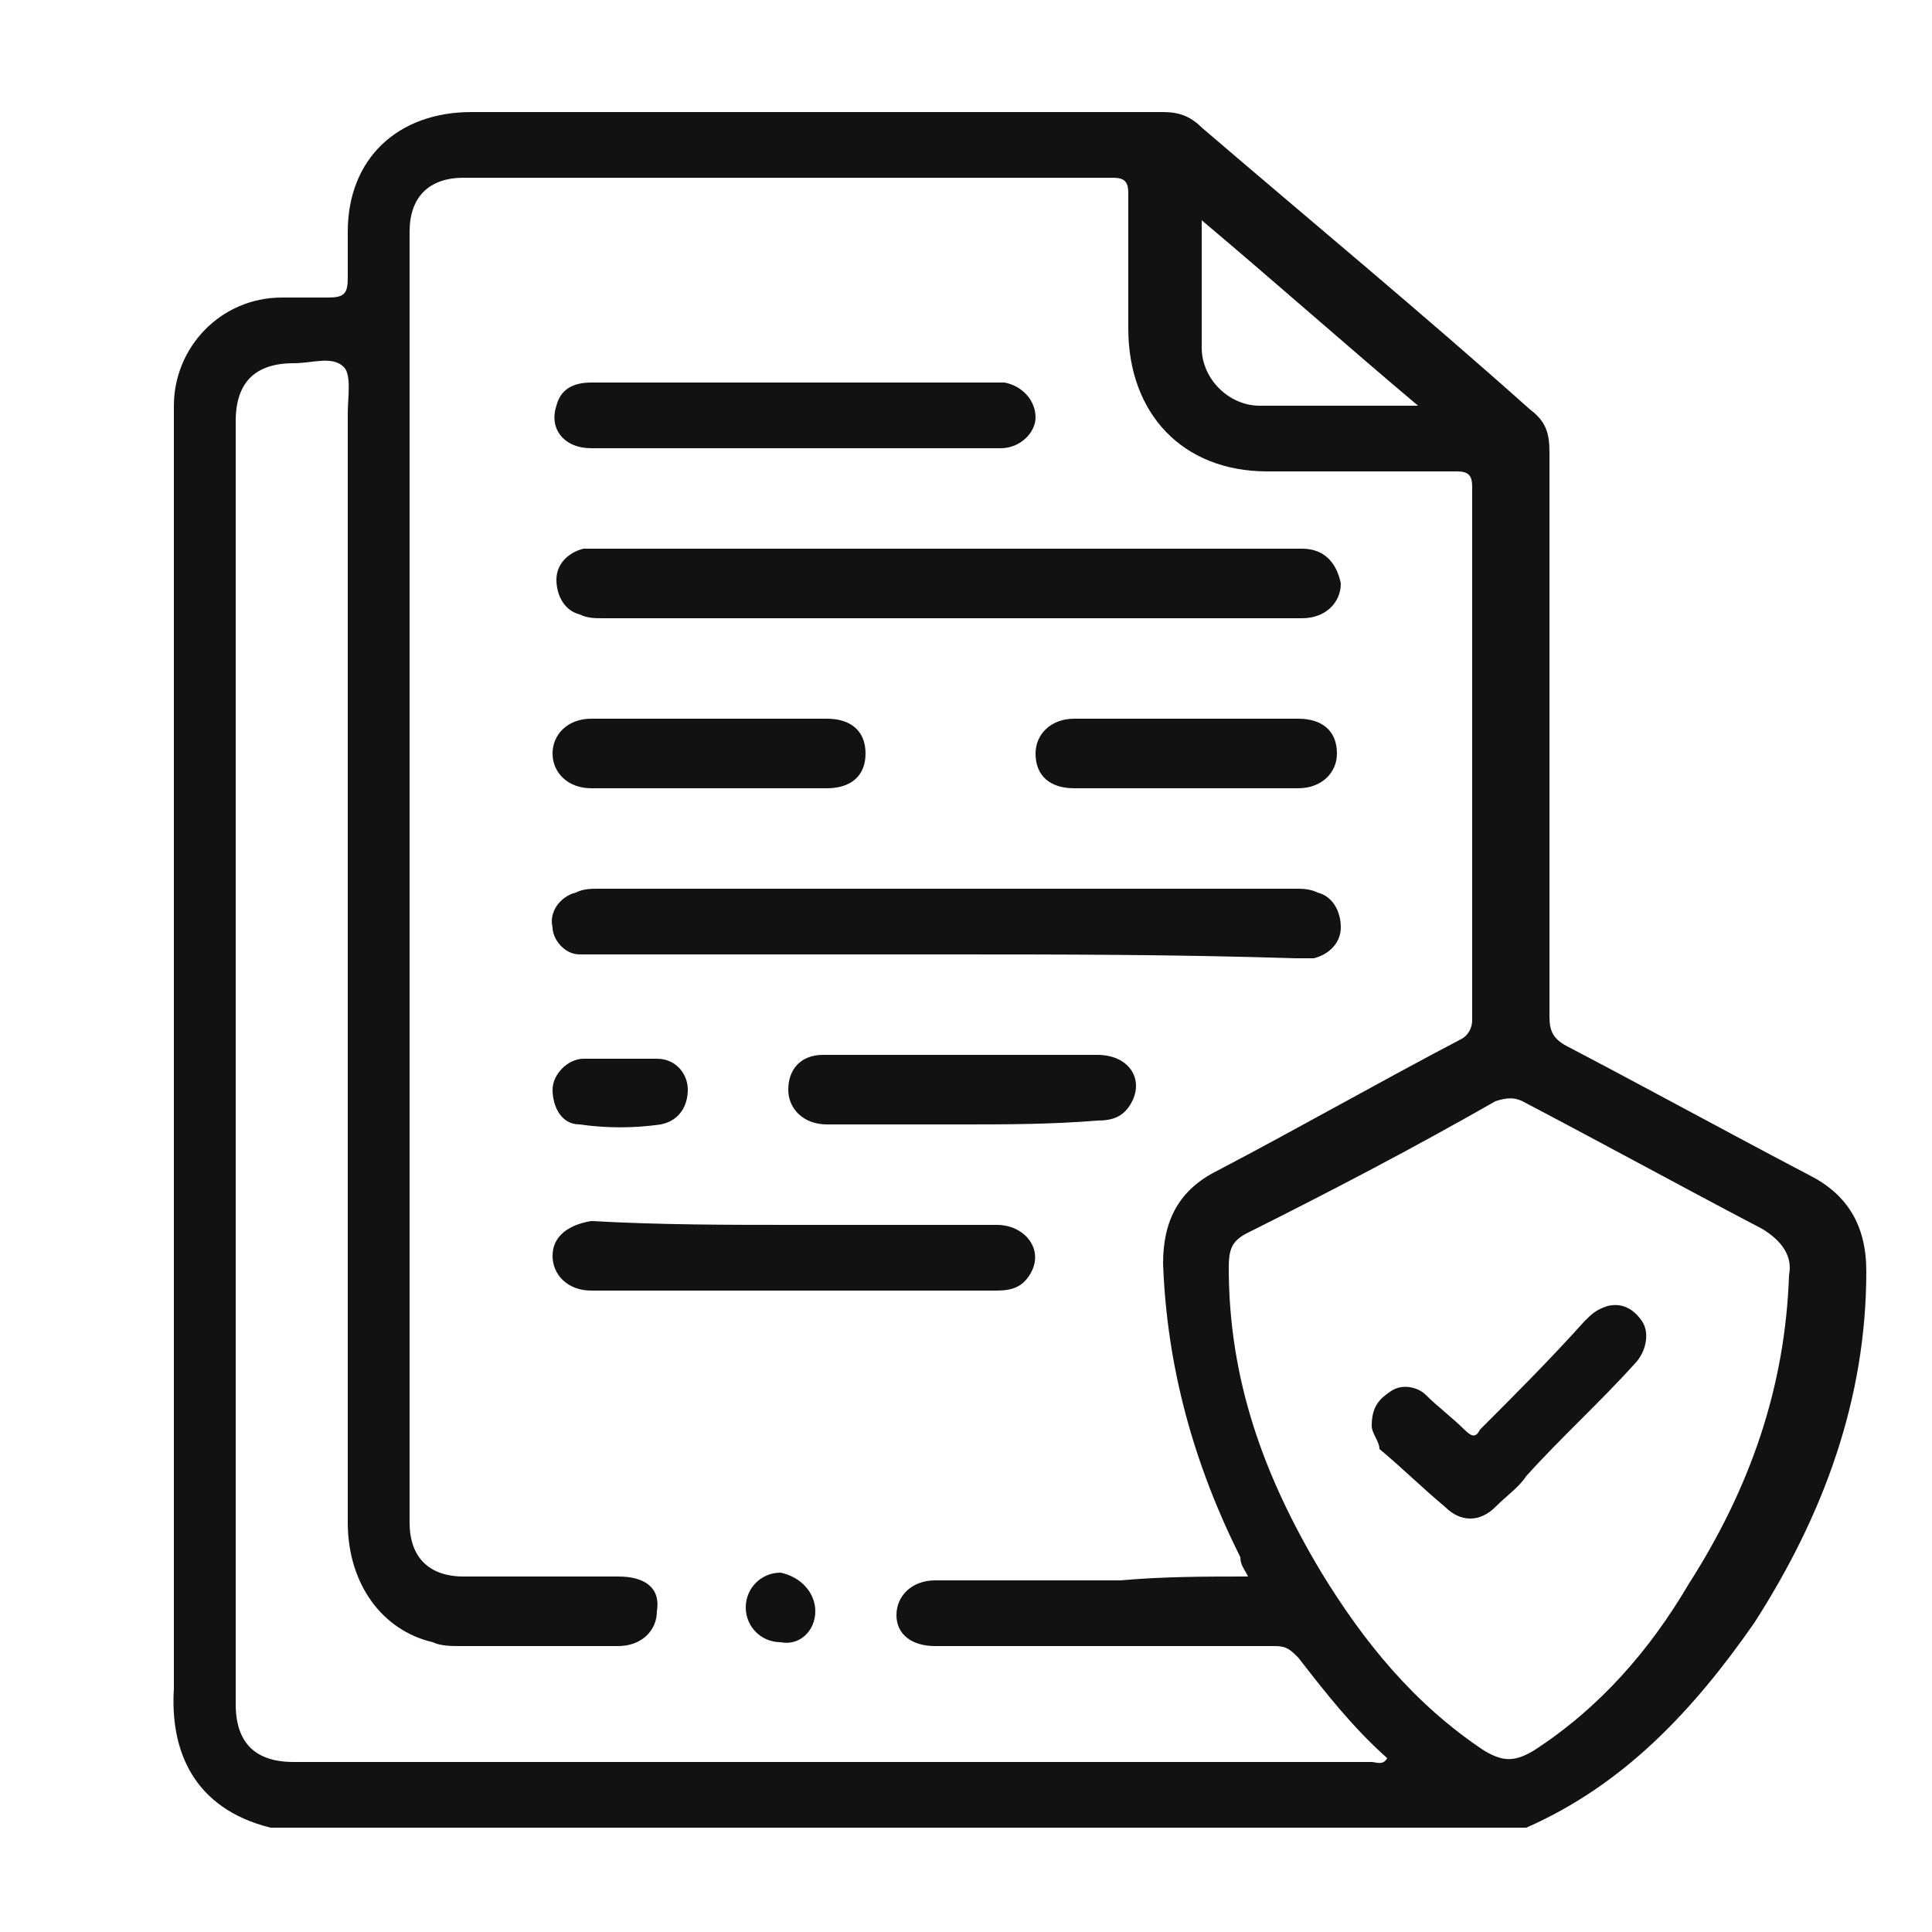 <?xml version="1.0" encoding="utf-8"?>
<!-- Generator: Adobe Illustrator 28.5.0, SVG Export Plug-In . SVG Version: 9.03 Build 54727)  -->
<svg version="1.0" id="Layer_1" xmlns="http://www.w3.org/2000/svg" xmlns:xlink="http://www.w3.org/1999/xlink" x="0px" y="0px"
	 viewBox="0 0 50 50" style="enable-background:new 0 0 50 50;" xml:space="preserve">
<style type="text/css">
	.st0{fill:#121212;}
</style>
<g>
	<path class="st0" d="M39.5,47.3c-10.8,0-21.7,0-32.5,0c-2-0.5-2.6-2-2.5-3.6c0-10.9,0-21.8,0-32.7c0-0.2,0-0.4,0-0.5
		C4.5,9,5.7,7.7,7.3,7.7c0.4,0,0.8,0,1.2,0C8.9,7.7,9,7.6,9,7.2c0-0.4,0-0.8,0-1.2c0-1.9,1.3-3.1,3.2-3.1c6,0,11.9,0,17.9,0
		c0.4,0,0.7,0.1,1,0.4c2.8,2.4,5.7,4.8,8.5,7.3c0.4,0.3,0.5,0.6,0.5,1.1c0,4.9,0,9.8,0,14.6c0,0.4,0.1,0.6,0.5,0.8
		c2.1,1.1,4.1,2.2,6.2,3.3c1,0.5,1.5,1.3,1.5,2.5c0,3.3-1.1,6.3-2.9,9.1C43.8,44.3,42,46.2,39.5,47.3z M32.3,40.8
		c-0.1-0.2-0.2-0.3-0.2-0.5c-1.2-2.4-1.9-4.9-2-7.6c0-1.1,0.4-1.9,1.4-2.4c2.1-1.1,4.2-2.3,6.3-3.4c0.2-0.1,0.3-0.3,0.3-0.5
		c0-4.6,0-9.2,0-13.8c0-0.3-0.1-0.4-0.4-0.4c-1.6,0-3.2,0-4.9,0c-2.2,0-3.6-1.5-3.6-3.7c0-1.2,0-2.3,0-3.5c0-0.3-0.1-0.4-0.4-0.4
		c-5.6,0-11.2,0-16.8,0c-0.9,0-1.4,0.5-1.4,1.4c0,11.1,0,22.2,0,33.4c0,0.9,0.5,1.4,1.4,1.4c1.3,0,2.7,0,4,0c0.7,0,1.1,0.3,1,0.9
		c0,0.5-0.4,0.9-1,0.9c-1.4,0-2.8,0-4.1,0c-0.2,0-0.5,0-0.7-0.1C9.9,42.2,9,41,9,39.4c0-9.6,0-19.1,0-28.7c0-0.4,0.1-1-0.1-1.2
		C8.6,9.2,8.1,9.4,7.6,9.4c-1,0-1.5,0.5-1.5,1.5c0,11.1,0,22.2,0,33.2c0,1,0.5,1.5,1.5,1.5c9.3,0,18.6,0,27.9,0
		c0.1,0,0.3,0.1,0.4-0.1c-0.9-0.8-1.6-1.7-2.3-2.6c-0.2-0.2-0.3-0.3-0.6-0.3c-2.9,0-5.9,0-8.8,0c-0.6,0-1-0.3-1-0.8
		c0-0.5,0.4-0.9,1-0.9c1.6,0,3.2,0,4.8,0C30.1,40.8,31.2,40.8,32.3,40.8z M46.3,33c0.1-0.5-0.2-0.9-0.7-1.2
		c-2.1-1.1-4.1-2.2-6.2-3.3c-0.2-0.1-0.4-0.1-0.7,0c-2.1,1.2-4.2,2.3-6.4,3.4c-0.4,0.2-0.5,0.4-0.5,0.9c0,2.9,0.9,5.4,2.4,7.9
		c1.1,1.8,2.4,3.4,4.2,4.6c0.5,0.3,0.8,0.3,1.3,0c1.7-1.1,3-2.6,4-4.3C45.3,38.5,46.2,35.9,46.3,33z M36.7,10.5
		c-1.9-1.6-3.7-3.2-5.6-4.8c0,1.2,0,2.2,0,3.3c0,0.8,0.7,1.5,1.5,1.5C33.9,10.5,35.3,10.5,36.7,10.5z"/>
	<path class="st0" d="M24.4,24.7c-3,0-5.9,0-8.9,0c-0.2,0-0.3,0-0.5,0c-0.4,0-0.7-0.4-0.7-0.7c-0.1-0.4,0.2-0.8,0.6-0.9
		c0.2-0.1,0.4-0.1,0.6-0.1c6,0,12,0,18,0c0.2,0,0.4,0,0.6,0.1c0.4,0.1,0.6,0.5,0.6,0.9c0,0.4-0.3,0.7-0.7,0.8c-0.2,0-0.3,0-0.5,0
		C30.4,24.7,27.4,24.7,24.4,24.7z"/>
	<path class="st0" d="M24.5,14.2c2.9,0,5.9,0,8.8,0c0.1,0,0.3,0,0.4,0c0.6,0,0.9,0.4,1,0.9c0,0.5-0.4,0.9-1,0.9c-0.1,0-0.2,0-0.3,0
		c-5.9,0-11.9,0-17.8,0c-0.2,0-0.4,0-0.6-0.1c-0.4-0.1-0.6-0.5-0.6-0.9c0-0.4,0.3-0.7,0.7-0.8c0.2,0,0.4,0,0.5,0
		C18.5,14.2,21.5,14.2,24.5,14.2z"/>
	<path class="st0" d="M20.5,11.6c-1.8,0-3.5,0-5.2,0c-0.7,0-1.1-0.5-0.9-1.1c0.1-0.4,0.4-0.6,0.9-0.6c1,0,2,0,3,0c2.4,0,4.8,0,7.2,0
		c0.2,0,0.3,0,0.5,0c0.5,0.1,0.8,0.5,0.8,0.9c0,0.4-0.4,0.8-0.9,0.8c-0.8,0-1.6,0-2.4,0C22.5,11.6,21.5,11.6,20.5,11.6z"/>
	<path class="st0" d="M20.6,31.7c1.7,0,3.5,0,5.2,0c0.7,0,1.2,0.6,0.9,1.2c-0.2,0.4-0.5,0.5-0.9,0.5c-1.4,0-2.9,0-4.3,0
		c-2.1,0-4.1,0-6.2,0c-0.6,0-1-0.4-1-0.9c0-0.5,0.4-0.8,1-0.9C17.1,31.7,18.8,31.7,20.6,31.7z"/>
	<path class="st0" d="M24.9,29.1c-1.2,0-2.3,0-3.5,0c-0.6,0-1-0.4-1-0.9c0-0.5,0.3-0.9,0.9-0.9c0.6,0,1.1,0,1.7,0c1.8,0,3.6,0,5.4,0
		c0.8,0,1.2,0.6,0.9,1.2c-0.2,0.4-0.5,0.5-0.9,0.5C27.2,29.1,26,29.1,24.9,29.1z"/>
	<path class="st0" d="M18.4,18.6c1,0,2,0,3,0c0.6,0,1,0.3,1,0.9s-0.4,0.9-1,0.9c-2,0-4.1,0-6.1,0c-0.6,0-1-0.4-1-0.9
		c0-0.5,0.4-0.9,1-0.9C16.4,18.6,17.4,18.6,18.4,18.6z"/>
	<path class="st0" d="M30.8,18.6c0.9,0,1.9,0,2.8,0c0.6,0,1,0.3,1,0.9c0,0.5-0.4,0.9-1,0.9c-1.9,0-3.9,0-5.8,0c-0.6,0-1-0.3-1-0.9
		c0-0.5,0.4-0.9,1-0.9C28.8,18.6,29.8,18.6,30.8,18.6z"/>
	<path class="st0" d="M16.1,27.4c0.3,0,0.6,0,0.9,0c0.5,0,0.8,0.4,0.8,0.8c0,0.4-0.2,0.8-0.7,0.9c-0.7,0.1-1.4,0.1-2.1,0
		c-0.5,0-0.7-0.5-0.7-0.9c0-0.4,0.4-0.8,0.8-0.8C15.4,27.4,15.8,27.4,16.1,27.4L16.1,27.4z"/>
	<path class="st0" d="M21.1,41.7c0,0.5-0.4,0.9-0.9,0.8c-0.5,0-0.9-0.4-0.9-0.9s0.4-0.9,0.9-0.9C20.7,40.8,21.1,41.2,21.1,41.7z"/>
	<path class="st0" d="M35.5,36.9c0-0.5,0.2-0.7,0.5-0.9s0.7-0.1,0.9,0.1c0.3,0.3,0.7,0.6,1,0.9c0.2,0.2,0.3,0.2,0.4,0
		c0.9-0.9,1.8-1.8,2.7-2.8c0.2-0.2,0.3-0.3,0.6-0.4c0.4-0.1,0.7,0.1,0.9,0.4c0.2,0.3,0.1,0.8-0.2,1.1c-0.9,1-1.9,1.9-2.8,2.9
		c-0.2,0.3-0.5,0.5-0.8,0.8c-0.4,0.4-0.9,0.4-1.3,0c-0.6-0.5-1.1-1-1.7-1.5C35.7,37.3,35.5,37.1,35.5,36.9z"/>
</g>
</svg>
